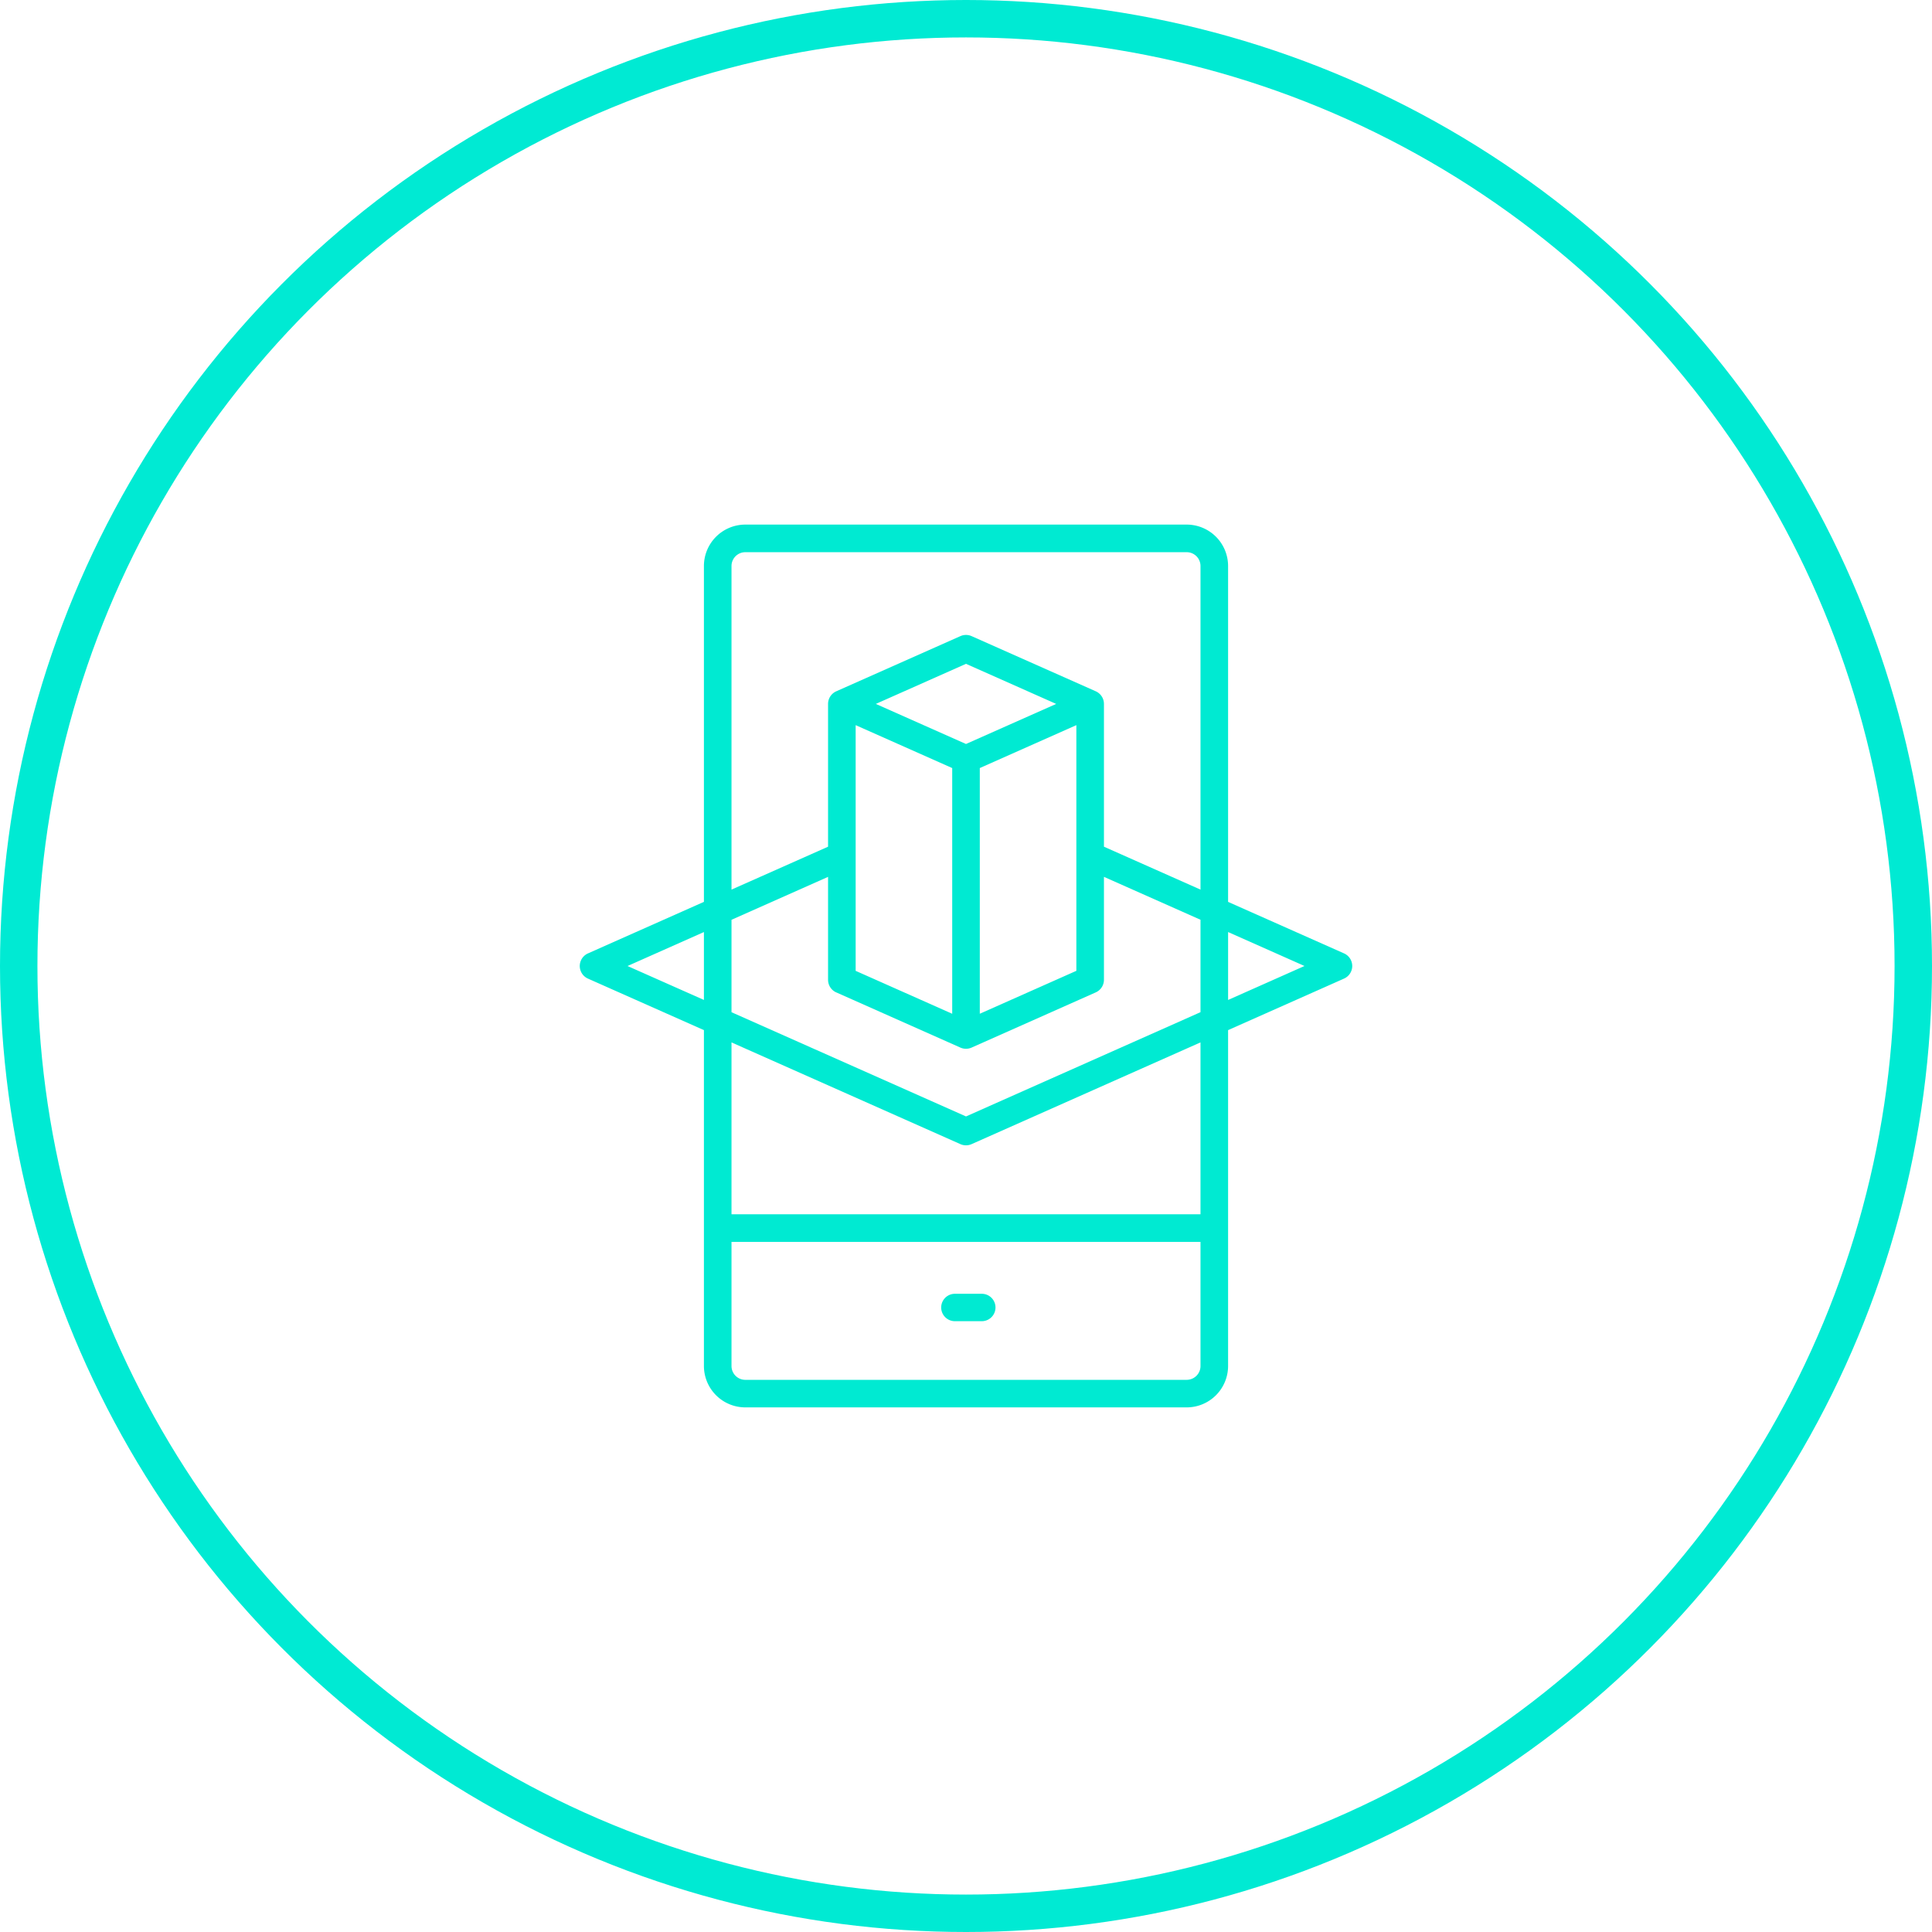 <svg xmlns="http://www.w3.org/2000/svg" width="413" height="413" viewBox="0 0 413 413"><g id="Group_1418" data-name="Group 1418" transform="translate(-1155 -1880)"><g id="Ellipse_7" data-name="Ellipse 7" transform="translate(1155 1880)" fill="none" stroke="#00ead3" stroke-width="8"><circle cx="206.5" cy="206.5" r="206.5" stroke="none"></circle><circle cx="206.5" cy="206.5" r="202.5" fill="none"></circle></g><path id="Path_909" data-name="Path 909" d="M34.786,56H28.929a2.929,2.929,0,0,0,0,5.857h5.857a2.929,2.929,0,0,0,0-5.857" transform="translate(1330.143 2100.571)" fill="#00ead2"></path><path id="Path_912" data-name="Path 912" d="M163.377,91.664,138.59,80.651V8.846A8.857,8.857,0,0,0,129.744,0H35.385a8.857,8.857,0,0,0-8.846,8.846v71.8L1.752,91.667a2.947,2.947,0,0,0,0,5.387l24.787,11.013v71.8a8.857,8.857,0,0,0,8.846,8.846h94.359a8.857,8.857,0,0,0,8.846-8.846v-71.8l24.787-11.016a2.947,2.947,0,0,0,0-5.387M32.436,8.846A2.954,2.954,0,0,1,35.385,5.9h94.359a2.954,2.954,0,0,1,2.949,2.949v69.18l-20.641-9.174V38.334a2.953,2.953,0,0,0-1.752-2.7L83.762,23.843a2.945,2.945,0,0,0-2.394,0L54.829,35.638a2.953,2.953,0,0,0-1.752,2.7V68.856L32.436,78.029ZM58.975,42.872l20.641,9.174v52.523L58.975,95.394Zm26.539,9.171,20.641-9.174V95.391l-20.641,9.174ZM82.565,46.9,63.286,38.334l19.279-8.569,19.279,8.569ZM54.829,100,81.367,111.8a2.953,2.953,0,0,0,2.394,0L110.3,100a2.953,2.953,0,0,0,1.752-2.7v-22l20.641,9.174v19.757L82.565,126.518,32.436,104.238V84.481l20.641-9.174v22a2.953,2.953,0,0,0,1.752,2.7m-44.62-5.644L26.539,87.1v14.514Zm119.536,88.462H35.385a2.954,2.954,0,0,1-2.949-2.949V153.334H132.693v26.539a2.954,2.954,0,0,1-2.949,2.949m2.949-35.385H32.436V110.692l48.931,21.747a2.953,2.953,0,0,0,2.394,0l48.931-21.747Zm5.9-45.82V87.1l16.33,7.257Z" transform="translate(1278.936 1992.141)" fill="#00ead2"></path></g></svg>